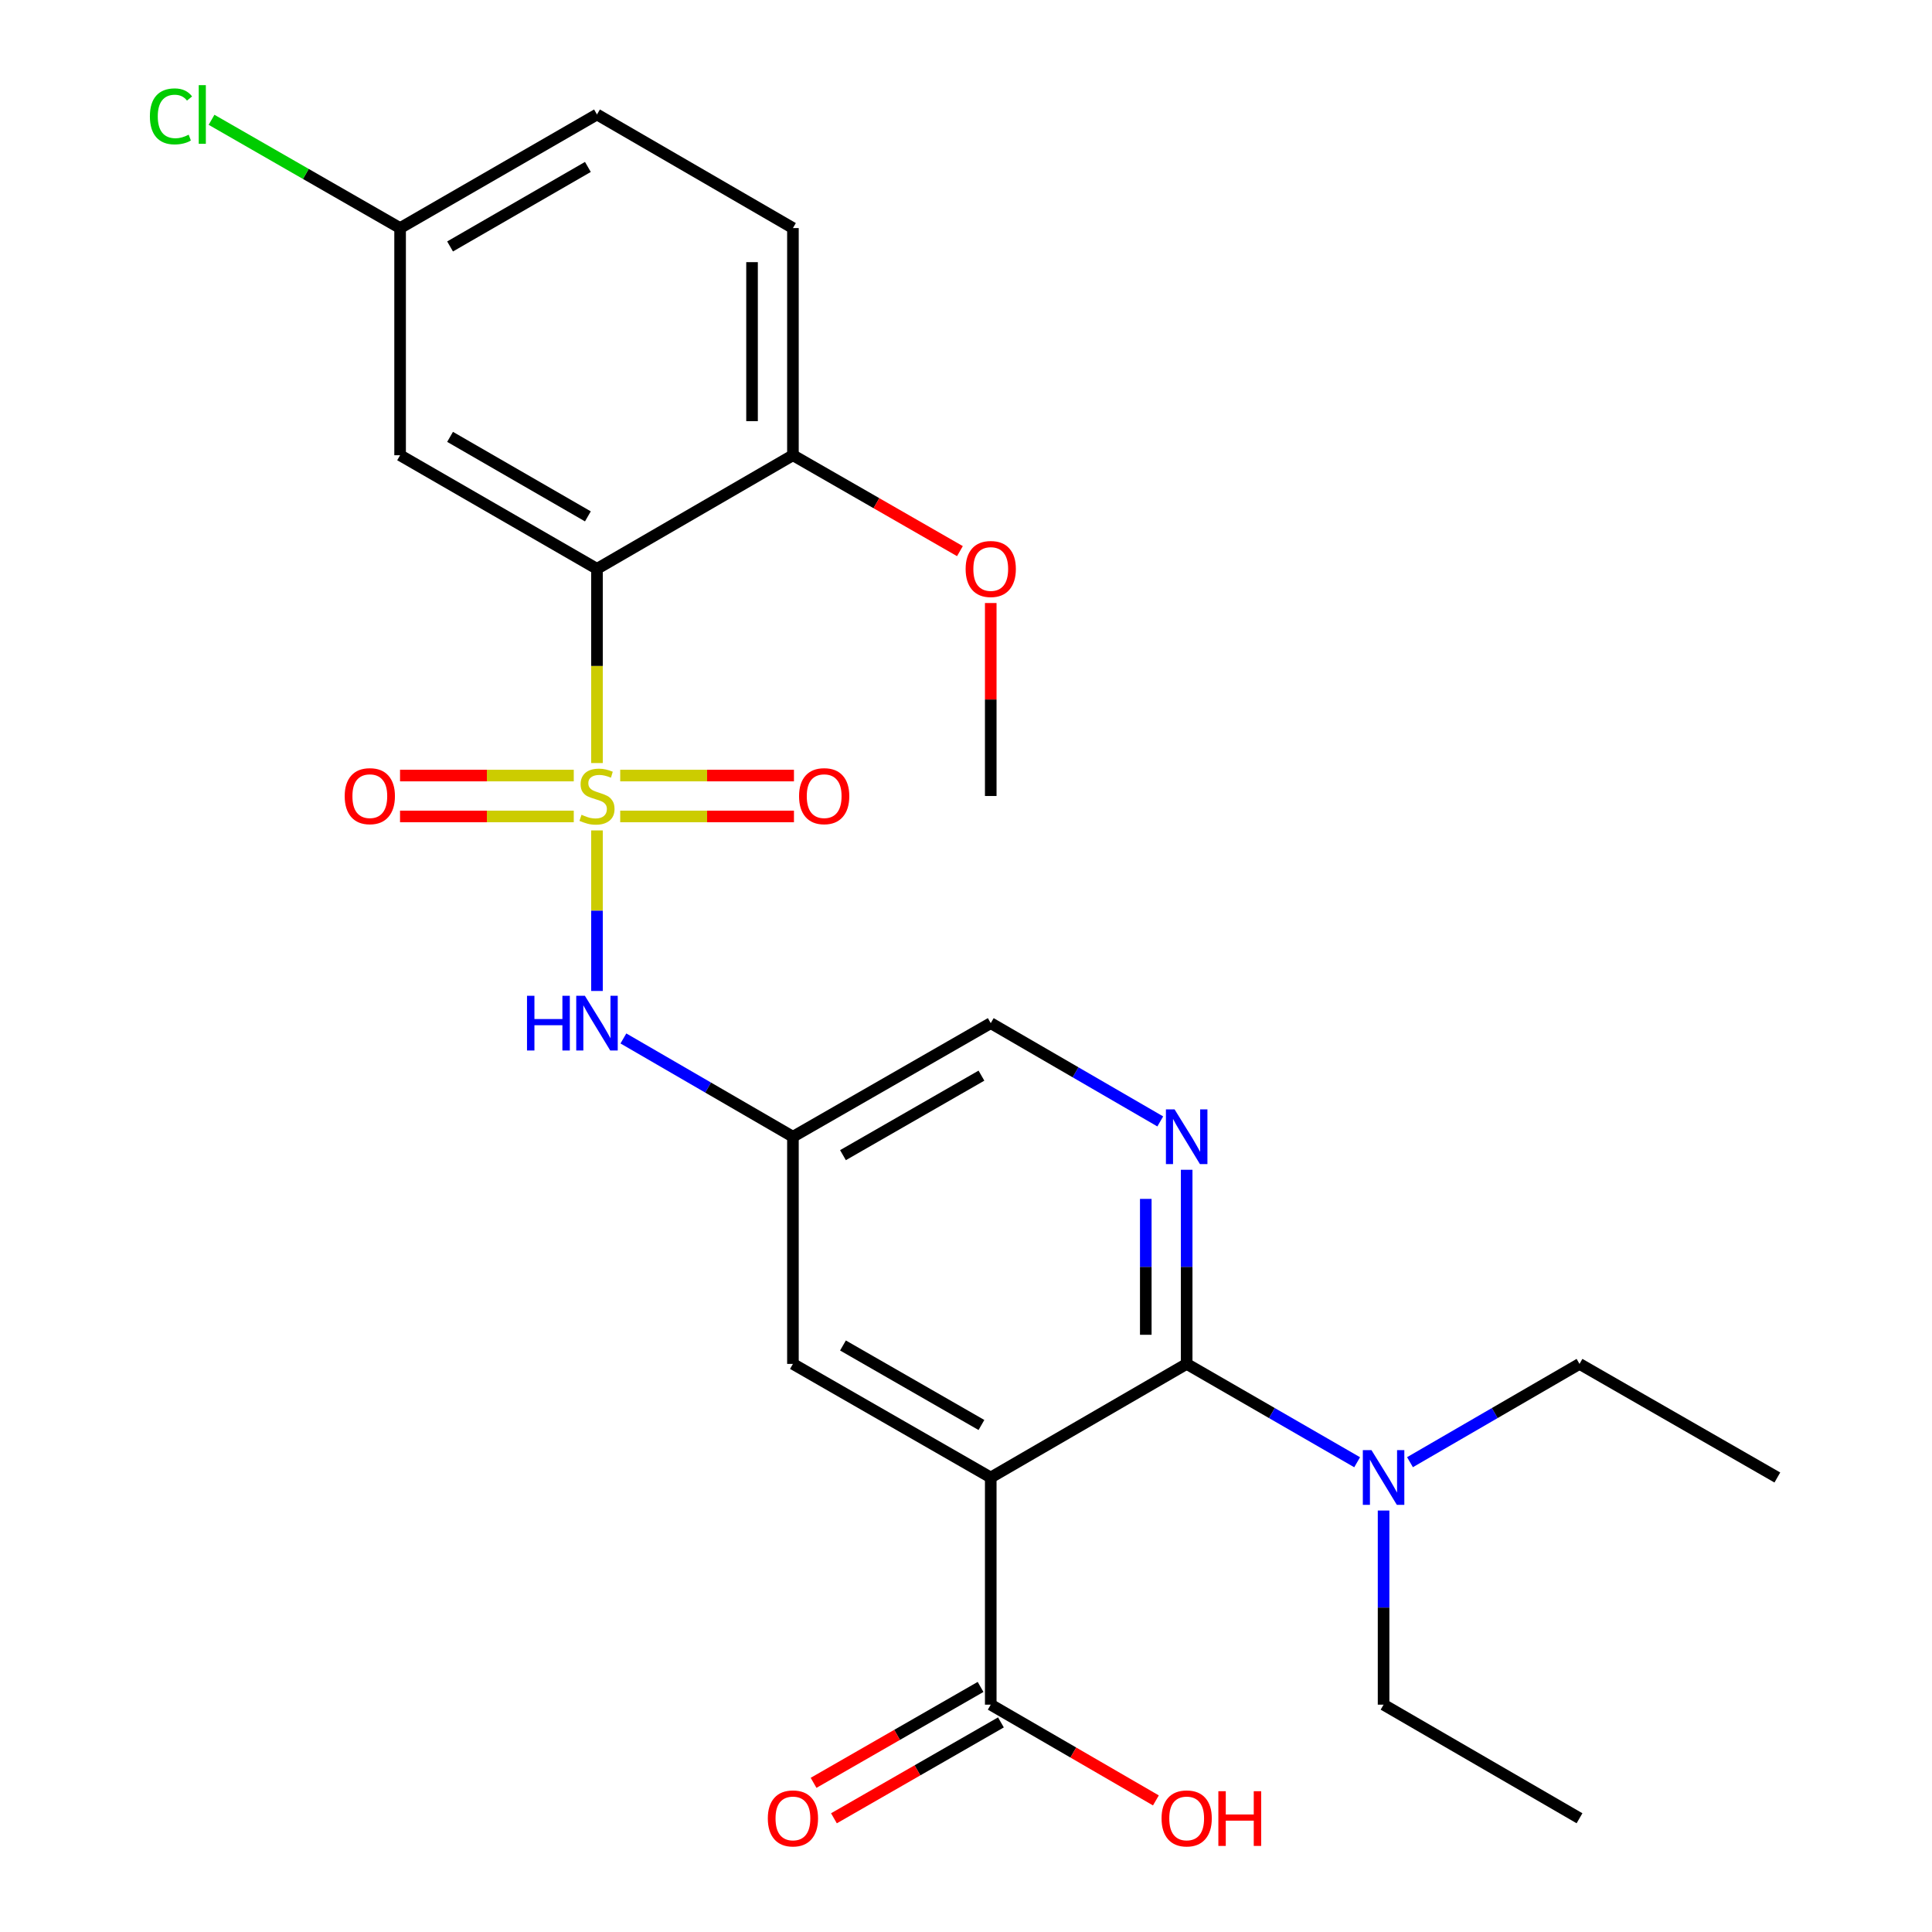 <?xml version='1.0' encoding='iso-8859-1'?>
<svg version='1.1' baseProfile='full'
              xmlns='http://www.w3.org/2000/svg'
                      xmlns:rdkit='http://www.rdkit.org/xml'
                      xmlns:xlink='http://www.w3.org/1999/xlink'
                  xml:space='preserve'
width='1000px' height='1000px' viewBox='0 0 1000 1000'>
<!-- END OF HEADER -->
<rect style='opacity:1.0;fill:#FFFFFF;stroke:none' width='1000' height='1000' x='0' y='0'> </rect>
<path class='bond-0' d='M 308.998,394.949 L 308.998,344.688' style='fill:none;fill-rule:evenodd;stroke:#CCCC00;stroke-width:6px;stroke-linecap:butt;stroke-linejoin:miter;stroke-opacity:1' />
<path class='bond-0' d='M 308.998,344.688 L 308.998,294.427' style='fill:none;fill-rule:evenodd;stroke:#000000;stroke-width:6px;stroke-linecap:butt;stroke-linejoin:miter;stroke-opacity:1' />
<path class='bond-4' d='M 308.998,429.827 L 308.998,471.376' style='fill:none;fill-rule:evenodd;stroke:#CCCC00;stroke-width:6px;stroke-linecap:butt;stroke-linejoin:miter;stroke-opacity:1' />
<path class='bond-4' d='M 308.998,471.376 L 308.998,512.924' style='fill:none;fill-rule:evenodd;stroke:#0000FF;stroke-width:6px;stroke-linecap:butt;stroke-linejoin:miter;stroke-opacity:1' />
<path class='bond-8' d='M 321.018,422.592 L 365.984,422.592' style='fill:none;fill-rule:evenodd;stroke:#CCCC00;stroke-width:6px;stroke-linecap:butt;stroke-linejoin:miter;stroke-opacity:1' />
<path class='bond-8' d='M 365.984,422.592 L 410.951,422.592' style='fill:none;fill-rule:evenodd;stroke:#FF0000;stroke-width:6px;stroke-linecap:butt;stroke-linejoin:miter;stroke-opacity:1' />
<path class='bond-8' d='M 321.018,401.425 L 365.984,401.425' style='fill:none;fill-rule:evenodd;stroke:#CCCC00;stroke-width:6px;stroke-linecap:butt;stroke-linejoin:miter;stroke-opacity:1' />
<path class='bond-8' d='M 365.984,401.425 L 410.951,401.425' style='fill:none;fill-rule:evenodd;stroke:#FF0000;stroke-width:6px;stroke-linecap:butt;stroke-linejoin:miter;stroke-opacity:1' />
<path class='bond-9' d='M 296.978,401.425 L 252.017,401.425' style='fill:none;fill-rule:evenodd;stroke:#CCCC00;stroke-width:6px;stroke-linecap:butt;stroke-linejoin:miter;stroke-opacity:1' />
<path class='bond-9' d='M 252.017,401.425 L 207.056,401.425' style='fill:none;fill-rule:evenodd;stroke:#FF0000;stroke-width:6px;stroke-linecap:butt;stroke-linejoin:miter;stroke-opacity:1' />
<path class='bond-9' d='M 296.978,422.592 L 252.017,422.592' style='fill:none;fill-rule:evenodd;stroke:#CCCC00;stroke-width:6px;stroke-linecap:butt;stroke-linejoin:miter;stroke-opacity:1' />
<path class='bond-9' d='M 252.017,422.592 L 207.056,422.592' style='fill:none;fill-rule:evenodd;stroke:#FF0000;stroke-width:6px;stroke-linecap:butt;stroke-linejoin:miter;stroke-opacity:1' />
<path class='bond-6' d='M 308.998,294.427 L 207.092,235.631' style='fill:none;fill-rule:evenodd;stroke:#000000;stroke-width:6px;stroke-linecap:butt;stroke-linejoin:miter;stroke-opacity:1' />
<path class='bond-6' d='M 304.29,267.274 L 232.956,226.117' style='fill:none;fill-rule:evenodd;stroke:#000000;stroke-width:6px;stroke-linecap:butt;stroke-linejoin:miter;stroke-opacity:1' />
<path class='bond-11' d='M 308.998,294.427 L 410.421,235.631' style='fill:none;fill-rule:evenodd;stroke:#000000;stroke-width:6px;stroke-linecap:butt;stroke-linejoin:miter;stroke-opacity:1' />
<path class='bond-1' d='M 512.809,764.751 L 410.421,705.954' style='fill:none;fill-rule:evenodd;stroke:#000000;stroke-width:6px;stroke-linecap:butt;stroke-linejoin:miter;stroke-opacity:1' />
<path class='bond-1' d='M 507.992,737.576 L 436.32,696.418' style='fill:none;fill-rule:evenodd;stroke:#000000;stroke-width:6px;stroke-linecap:butt;stroke-linejoin:miter;stroke-opacity:1' />
<path class='bond-5' d='M 512.809,764.751 L 512.809,882.331' style='fill:none;fill-rule:evenodd;stroke:#000000;stroke-width:6px;stroke-linecap:butt;stroke-linejoin:miter;stroke-opacity:1' />
<path class='bond-27' d='M 512.809,764.751 L 614.221,705.954' style='fill:none;fill-rule:evenodd;stroke:#000000;stroke-width:6px;stroke-linecap:butt;stroke-linejoin:miter;stroke-opacity:1' />
<path class='bond-2' d='M 614.221,705.954 L 614.221,655.714' style='fill:none;fill-rule:evenodd;stroke:#000000;stroke-width:6px;stroke-linecap:butt;stroke-linejoin:miter;stroke-opacity:1' />
<path class='bond-2' d='M 614.221,655.714 L 614.221,605.473' style='fill:none;fill-rule:evenodd;stroke:#0000FF;stroke-width:6px;stroke-linecap:butt;stroke-linejoin:miter;stroke-opacity:1' />
<path class='bond-2' d='M 593.054,690.882 L 593.054,655.714' style='fill:none;fill-rule:evenodd;stroke:#000000;stroke-width:6px;stroke-linecap:butt;stroke-linejoin:miter;stroke-opacity:1' />
<path class='bond-2' d='M 593.054,655.714 L 593.054,620.545' style='fill:none;fill-rule:evenodd;stroke:#0000FF;stroke-width:6px;stroke-linecap:butt;stroke-linejoin:miter;stroke-opacity:1' />
<path class='bond-12' d='M 614.221,705.954 L 658.339,731.406' style='fill:none;fill-rule:evenodd;stroke:#000000;stroke-width:6px;stroke-linecap:butt;stroke-linejoin:miter;stroke-opacity:1' />
<path class='bond-12' d='M 658.339,731.406 L 702.457,756.858' style='fill:none;fill-rule:evenodd;stroke:#0000FF;stroke-width:6px;stroke-linecap:butt;stroke-linejoin:miter;stroke-opacity:1' />
<path class='bond-3' d='M 600.55,580.448 L 556.68,555.012' style='fill:none;fill-rule:evenodd;stroke:#0000FF;stroke-width:6px;stroke-linecap:butt;stroke-linejoin:miter;stroke-opacity:1' />
<path class='bond-3' d='M 556.68,555.012 L 512.809,529.577' style='fill:none;fill-rule:evenodd;stroke:#000000;stroke-width:6px;stroke-linecap:butt;stroke-linejoin:miter;stroke-opacity:1' />
<path class='bond-7' d='M 322.669,537.502 L 366.545,562.938' style='fill:none;fill-rule:evenodd;stroke:#0000FF;stroke-width:6px;stroke-linecap:butt;stroke-linejoin:miter;stroke-opacity:1' />
<path class='bond-7' d='M 366.545,562.938 L 410.421,588.374' style='fill:none;fill-rule:evenodd;stroke:#000000;stroke-width:6px;stroke-linecap:butt;stroke-linejoin:miter;stroke-opacity:1' />
<path class='bond-14' d='M 507.539,873.154 L 464.321,897.972' style='fill:none;fill-rule:evenodd;stroke:#000000;stroke-width:6px;stroke-linecap:butt;stroke-linejoin:miter;stroke-opacity:1' />
<path class='bond-14' d='M 464.321,897.972 L 421.103,922.79' style='fill:none;fill-rule:evenodd;stroke:#FF0000;stroke-width:6px;stroke-linecap:butt;stroke-linejoin:miter;stroke-opacity:1' />
<path class='bond-14' d='M 518.079,891.509 L 474.861,916.327' style='fill:none;fill-rule:evenodd;stroke:#000000;stroke-width:6px;stroke-linecap:butt;stroke-linejoin:miter;stroke-opacity:1' />
<path class='bond-14' d='M 474.861,916.327 L 431.643,941.145' style='fill:none;fill-rule:evenodd;stroke:#FF0000;stroke-width:6px;stroke-linecap:butt;stroke-linejoin:miter;stroke-opacity:1' />
<path class='bond-17' d='M 512.809,882.331 L 555.55,907.111' style='fill:none;fill-rule:evenodd;stroke:#000000;stroke-width:6px;stroke-linecap:butt;stroke-linejoin:miter;stroke-opacity:1' />
<path class='bond-17' d='M 555.55,907.111 L 598.29,931.891' style='fill:none;fill-rule:evenodd;stroke:#FF0000;stroke-width:6px;stroke-linecap:butt;stroke-linejoin:miter;stroke-opacity:1' />
<path class='bond-16' d='M 207.092,235.631 L 207.092,118.05' style='fill:none;fill-rule:evenodd;stroke:#000000;stroke-width:6px;stroke-linecap:butt;stroke-linejoin:miter;stroke-opacity:1' />
<path class='bond-10' d='M 410.421,588.374 L 410.421,705.954' style='fill:none;fill-rule:evenodd;stroke:#000000;stroke-width:6px;stroke-linecap:butt;stroke-linejoin:miter;stroke-opacity:1' />
<path class='bond-13' d='M 410.421,588.374 L 512.809,529.577' style='fill:none;fill-rule:evenodd;stroke:#000000;stroke-width:6px;stroke-linecap:butt;stroke-linejoin:miter;stroke-opacity:1' />
<path class='bond-13' d='M 436.32,597.91 L 507.992,556.752' style='fill:none;fill-rule:evenodd;stroke:#000000;stroke-width:6px;stroke-linecap:butt;stroke-linejoin:miter;stroke-opacity:1' />
<path class='bond-15' d='M 410.421,235.631 L 410.421,118.05' style='fill:none;fill-rule:evenodd;stroke:#000000;stroke-width:6px;stroke-linecap:butt;stroke-linejoin:miter;stroke-opacity:1' />
<path class='bond-15' d='M 389.255,217.994 L 389.255,135.688' style='fill:none;fill-rule:evenodd;stroke:#000000;stroke-width:6px;stroke-linecap:butt;stroke-linejoin:miter;stroke-opacity:1' />
<path class='bond-20' d='M 410.421,235.631 L 453.639,260.449' style='fill:none;fill-rule:evenodd;stroke:#000000;stroke-width:6px;stroke-linecap:butt;stroke-linejoin:miter;stroke-opacity:1' />
<path class='bond-20' d='M 453.639,260.449 L 496.857,285.267' style='fill:none;fill-rule:evenodd;stroke:#FF0000;stroke-width:6px;stroke-linecap:butt;stroke-linejoin:miter;stroke-opacity:1' />
<path class='bond-21' d='M 729.809,756.825 L 773.68,731.39' style='fill:none;fill-rule:evenodd;stroke:#0000FF;stroke-width:6px;stroke-linecap:butt;stroke-linejoin:miter;stroke-opacity:1' />
<path class='bond-21' d='M 773.68,731.39 L 817.55,705.954' style='fill:none;fill-rule:evenodd;stroke:#000000;stroke-width:6px;stroke-linecap:butt;stroke-linejoin:miter;stroke-opacity:1' />
<path class='bond-22' d='M 716.138,781.85 L 716.138,832.091' style='fill:none;fill-rule:evenodd;stroke:#0000FF;stroke-width:6px;stroke-linecap:butt;stroke-linejoin:miter;stroke-opacity:1' />
<path class='bond-22' d='M 716.138,832.091 L 716.138,882.331' style='fill:none;fill-rule:evenodd;stroke:#000000;stroke-width:6px;stroke-linecap:butt;stroke-linejoin:miter;stroke-opacity:1' />
<path class='bond-18' d='M 410.421,118.05 L 308.998,59.254' style='fill:none;fill-rule:evenodd;stroke:#000000;stroke-width:6px;stroke-linecap:butt;stroke-linejoin:miter;stroke-opacity:1' />
<path class='bond-19' d='M 207.092,118.05 L 158.294,90.028' style='fill:none;fill-rule:evenodd;stroke:#000000;stroke-width:6px;stroke-linecap:butt;stroke-linejoin:miter;stroke-opacity:1' />
<path class='bond-19' d='M 158.294,90.028 L 109.496,62.006' style='fill:none;fill-rule:evenodd;stroke:#00CC00;stroke-width:6px;stroke-linecap:butt;stroke-linejoin:miter;stroke-opacity:1' />
<path class='bond-26' d='M 207.092,118.05 L 308.998,59.254' style='fill:none;fill-rule:evenodd;stroke:#000000;stroke-width:6px;stroke-linecap:butt;stroke-linejoin:miter;stroke-opacity:1' />
<path class='bond-26' d='M 232.956,127.565 L 304.29,86.407' style='fill:none;fill-rule:evenodd;stroke:#000000;stroke-width:6px;stroke-linecap:butt;stroke-linejoin:miter;stroke-opacity:1' />
<path class='bond-23' d='M 512.809,312.127 L 512.809,362.068' style='fill:none;fill-rule:evenodd;stroke:#FF0000;stroke-width:6px;stroke-linecap:butt;stroke-linejoin:miter;stroke-opacity:1' />
<path class='bond-23' d='M 512.809,362.068 L 512.809,412.008' style='fill:none;fill-rule:evenodd;stroke:#000000;stroke-width:6px;stroke-linecap:butt;stroke-linejoin:miter;stroke-opacity:1' />
<path class='bond-25' d='M 817.55,705.954 L 919.95,764.751' style='fill:none;fill-rule:evenodd;stroke:#000000;stroke-width:6px;stroke-linecap:butt;stroke-linejoin:miter;stroke-opacity:1' />
<path class='bond-24' d='M 716.138,882.331 L 817.55,941.128' style='fill:none;fill-rule:evenodd;stroke:#000000;stroke-width:6px;stroke-linecap:butt;stroke-linejoin:miter;stroke-opacity:1' />
<path  class='atom-0' d='M 300.998 421.728
Q 301.318 421.848, 302.638 422.408
Q 303.958 422.968, 305.398 423.328
Q 306.878 423.648, 308.318 423.648
Q 310.998 423.648, 312.558 422.368
Q 314.118 421.048, 314.118 418.768
Q 314.118 417.208, 313.318 416.248
Q 312.558 415.288, 311.358 414.768
Q 310.158 414.248, 308.158 413.648
Q 305.638 412.888, 304.118 412.168
Q 302.638 411.448, 301.558 409.928
Q 300.518 408.408, 300.518 405.848
Q 300.518 402.288, 302.918 400.088
Q 305.358 397.888, 310.158 397.888
Q 313.438 397.888, 317.158 399.448
L 316.238 402.528
Q 312.838 401.128, 310.278 401.128
Q 307.518 401.128, 305.998 402.288
Q 304.478 403.408, 304.518 405.368
Q 304.518 406.888, 305.278 407.808
Q 306.078 408.728, 307.198 409.248
Q 308.358 409.768, 310.278 410.368
Q 312.838 411.168, 314.358 411.968
Q 315.878 412.768, 316.958 414.408
Q 318.078 416.008, 318.078 418.768
Q 318.078 422.688, 315.438 424.808
Q 312.838 426.888, 308.478 426.888
Q 305.958 426.888, 304.038 426.328
Q 302.158 425.808, 299.918 424.888
L 300.998 421.728
' fill='#CCCC00'/>
<path  class='atom-4' d='M 607.961 574.214
L 617.241 589.214
Q 618.161 590.694, 619.641 593.374
Q 621.121 596.054, 621.201 596.214
L 621.201 574.214
L 624.961 574.214
L 624.961 602.534
L 621.081 602.534
L 611.121 586.134
Q 609.961 584.214, 608.721 582.014
Q 607.521 579.814, 607.161 579.134
L 607.161 602.534
L 603.481 602.534
L 603.481 574.214
L 607.961 574.214
' fill='#0000FF'/>
<path  class='atom-5' d='M 272.778 515.417
L 276.618 515.417
L 276.618 527.457
L 291.098 527.457
L 291.098 515.417
L 294.938 515.417
L 294.938 543.737
L 291.098 543.737
L 291.098 530.657
L 276.618 530.657
L 276.618 543.737
L 272.778 543.737
L 272.778 515.417
' fill='#0000FF'/>
<path  class='atom-5' d='M 302.738 515.417
L 312.018 530.417
Q 312.938 531.897, 314.418 534.577
Q 315.898 537.257, 315.978 537.417
L 315.978 515.417
L 319.738 515.417
L 319.738 543.737
L 315.858 543.737
L 305.898 527.337
Q 304.738 525.417, 303.498 523.217
Q 302.298 521.017, 301.938 520.337
L 301.938 543.737
L 298.258 543.737
L 298.258 515.417
L 302.738 515.417
' fill='#0000FF'/>
<path  class='atom-9' d='M 413.59 412.088
Q 413.59 405.288, 416.95 401.488
Q 420.31 397.688, 426.59 397.688
Q 432.87 397.688, 436.23 401.488
Q 439.59 405.288, 439.59 412.088
Q 439.59 418.968, 436.19 422.888
Q 432.79 426.768, 426.59 426.768
Q 420.35 426.768, 416.95 422.888
Q 413.59 419.008, 413.59 412.088
M 426.59 423.568
Q 430.91 423.568, 433.23 420.688
Q 435.59 417.768, 435.59 412.088
Q 435.59 406.528, 433.23 403.728
Q 430.91 400.888, 426.59 400.888
Q 422.27 400.888, 419.91 403.688
Q 417.59 406.488, 417.59 412.088
Q 417.59 417.808, 419.91 420.688
Q 422.27 423.568, 426.59 423.568
' fill='#FF0000'/>
<path  class='atom-10' d='M 178.417 412.088
Q 178.417 405.288, 181.777 401.488
Q 185.137 397.688, 191.417 397.688
Q 197.697 397.688, 201.057 401.488
Q 204.417 405.288, 204.417 412.088
Q 204.417 418.968, 201.017 422.888
Q 197.617 426.768, 191.417 426.768
Q 185.177 426.768, 181.777 422.888
Q 178.417 419.008, 178.417 412.088
M 191.417 423.568
Q 195.737 423.568, 198.057 420.688
Q 200.417 417.768, 200.417 412.088
Q 200.417 406.528, 198.057 403.728
Q 195.737 400.888, 191.417 400.888
Q 187.097 400.888, 184.737 403.688
Q 182.417 406.488, 182.417 412.088
Q 182.417 417.808, 184.737 420.688
Q 187.097 423.568, 191.417 423.568
' fill='#FF0000'/>
<path  class='atom-13' d='M 709.878 750.591
L 719.158 765.591
Q 720.078 767.071, 721.558 769.751
Q 723.038 772.431, 723.118 772.591
L 723.118 750.591
L 726.878 750.591
L 726.878 778.911
L 722.998 778.911
L 713.038 762.511
Q 711.878 760.591, 710.638 758.391
Q 709.438 756.191, 709.078 755.511
L 709.078 778.911
L 705.398 778.911
L 705.398 750.591
L 709.878 750.591
' fill='#0000FF'/>
<path  class='atom-15' d='M 397.421 941.208
Q 397.421 934.408, 400.781 930.608
Q 404.141 926.808, 410.421 926.808
Q 416.701 926.808, 420.061 930.608
Q 423.421 934.408, 423.421 941.208
Q 423.421 948.088, 420.021 952.008
Q 416.621 955.888, 410.421 955.888
Q 404.181 955.888, 400.781 952.008
Q 397.421 948.128, 397.421 941.208
M 410.421 952.688
Q 414.741 952.688, 417.061 949.808
Q 419.421 946.888, 419.421 941.208
Q 419.421 935.648, 417.061 932.848
Q 414.741 930.008, 410.421 930.008
Q 406.101 930.008, 403.741 932.808
Q 401.421 935.608, 401.421 941.208
Q 401.421 946.928, 403.741 949.808
Q 406.101 952.688, 410.421 952.688
' fill='#FF0000'/>
<path  class='atom-18' d='M 601.221 941.208
Q 601.221 934.408, 604.581 930.608
Q 607.941 926.808, 614.221 926.808
Q 620.501 926.808, 623.861 930.608
Q 627.221 934.408, 627.221 941.208
Q 627.221 948.088, 623.821 952.008
Q 620.421 955.888, 614.221 955.888
Q 607.981 955.888, 604.581 952.008
Q 601.221 948.128, 601.221 941.208
M 614.221 952.688
Q 618.541 952.688, 620.861 949.808
Q 623.221 946.888, 623.221 941.208
Q 623.221 935.648, 620.861 932.848
Q 618.541 930.008, 614.221 930.008
Q 609.901 930.008, 607.541 932.808
Q 605.221 935.608, 605.221 941.208
Q 605.221 946.928, 607.541 949.808
Q 609.901 952.688, 614.221 952.688
' fill='#FF0000'/>
<path  class='atom-18' d='M 630.621 927.128
L 634.461 927.128
L 634.461 939.168
L 648.941 939.168
L 648.941 927.128
L 652.781 927.128
L 652.781 955.448
L 648.941 955.448
L 648.941 942.368
L 634.461 942.368
L 634.461 955.448
L 630.621 955.448
L 630.621 927.128
' fill='#FF0000'/>
<path  class='atom-20' d='M 77.584 60.234
Q 77.584 53.194, 80.864 49.514
Q 84.184 45.794, 90.464 45.794
Q 96.304 45.794, 99.424 49.914
L 96.784 52.074
Q 94.504 49.074, 90.464 49.074
Q 86.184 49.074, 83.904 51.954
Q 81.664 54.794, 81.664 60.234
Q 81.664 65.834, 83.984 68.714
Q 86.344 71.594, 90.904 71.594
Q 94.024 71.594, 97.664 69.714
L 98.784 72.714
Q 97.304 73.674, 95.064 74.234
Q 92.824 74.794, 90.344 74.794
Q 84.184 74.794, 80.864 71.034
Q 77.584 67.274, 77.584 60.234
' fill='#00CC00'/>
<path  class='atom-20' d='M 102.864 44.074
L 106.544 44.074
L 106.544 74.434
L 102.864 74.434
L 102.864 44.074
' fill='#00CC00'/>
<path  class='atom-21' d='M 499.809 294.507
Q 499.809 287.707, 503.169 283.907
Q 506.529 280.107, 512.809 280.107
Q 519.089 280.107, 522.449 283.907
Q 525.809 287.707, 525.809 294.507
Q 525.809 301.387, 522.409 305.307
Q 519.009 309.187, 512.809 309.187
Q 506.569 309.187, 503.169 305.307
Q 499.809 301.427, 499.809 294.507
M 512.809 305.987
Q 517.129 305.987, 519.449 303.107
Q 521.809 300.187, 521.809 294.507
Q 521.809 288.947, 519.449 286.147
Q 517.129 283.307, 512.809 283.307
Q 508.489 283.307, 506.129 286.107
Q 503.809 288.907, 503.809 294.507
Q 503.809 300.227, 506.129 303.107
Q 508.489 305.987, 512.809 305.987
' fill='#FF0000'/>
</svg>
